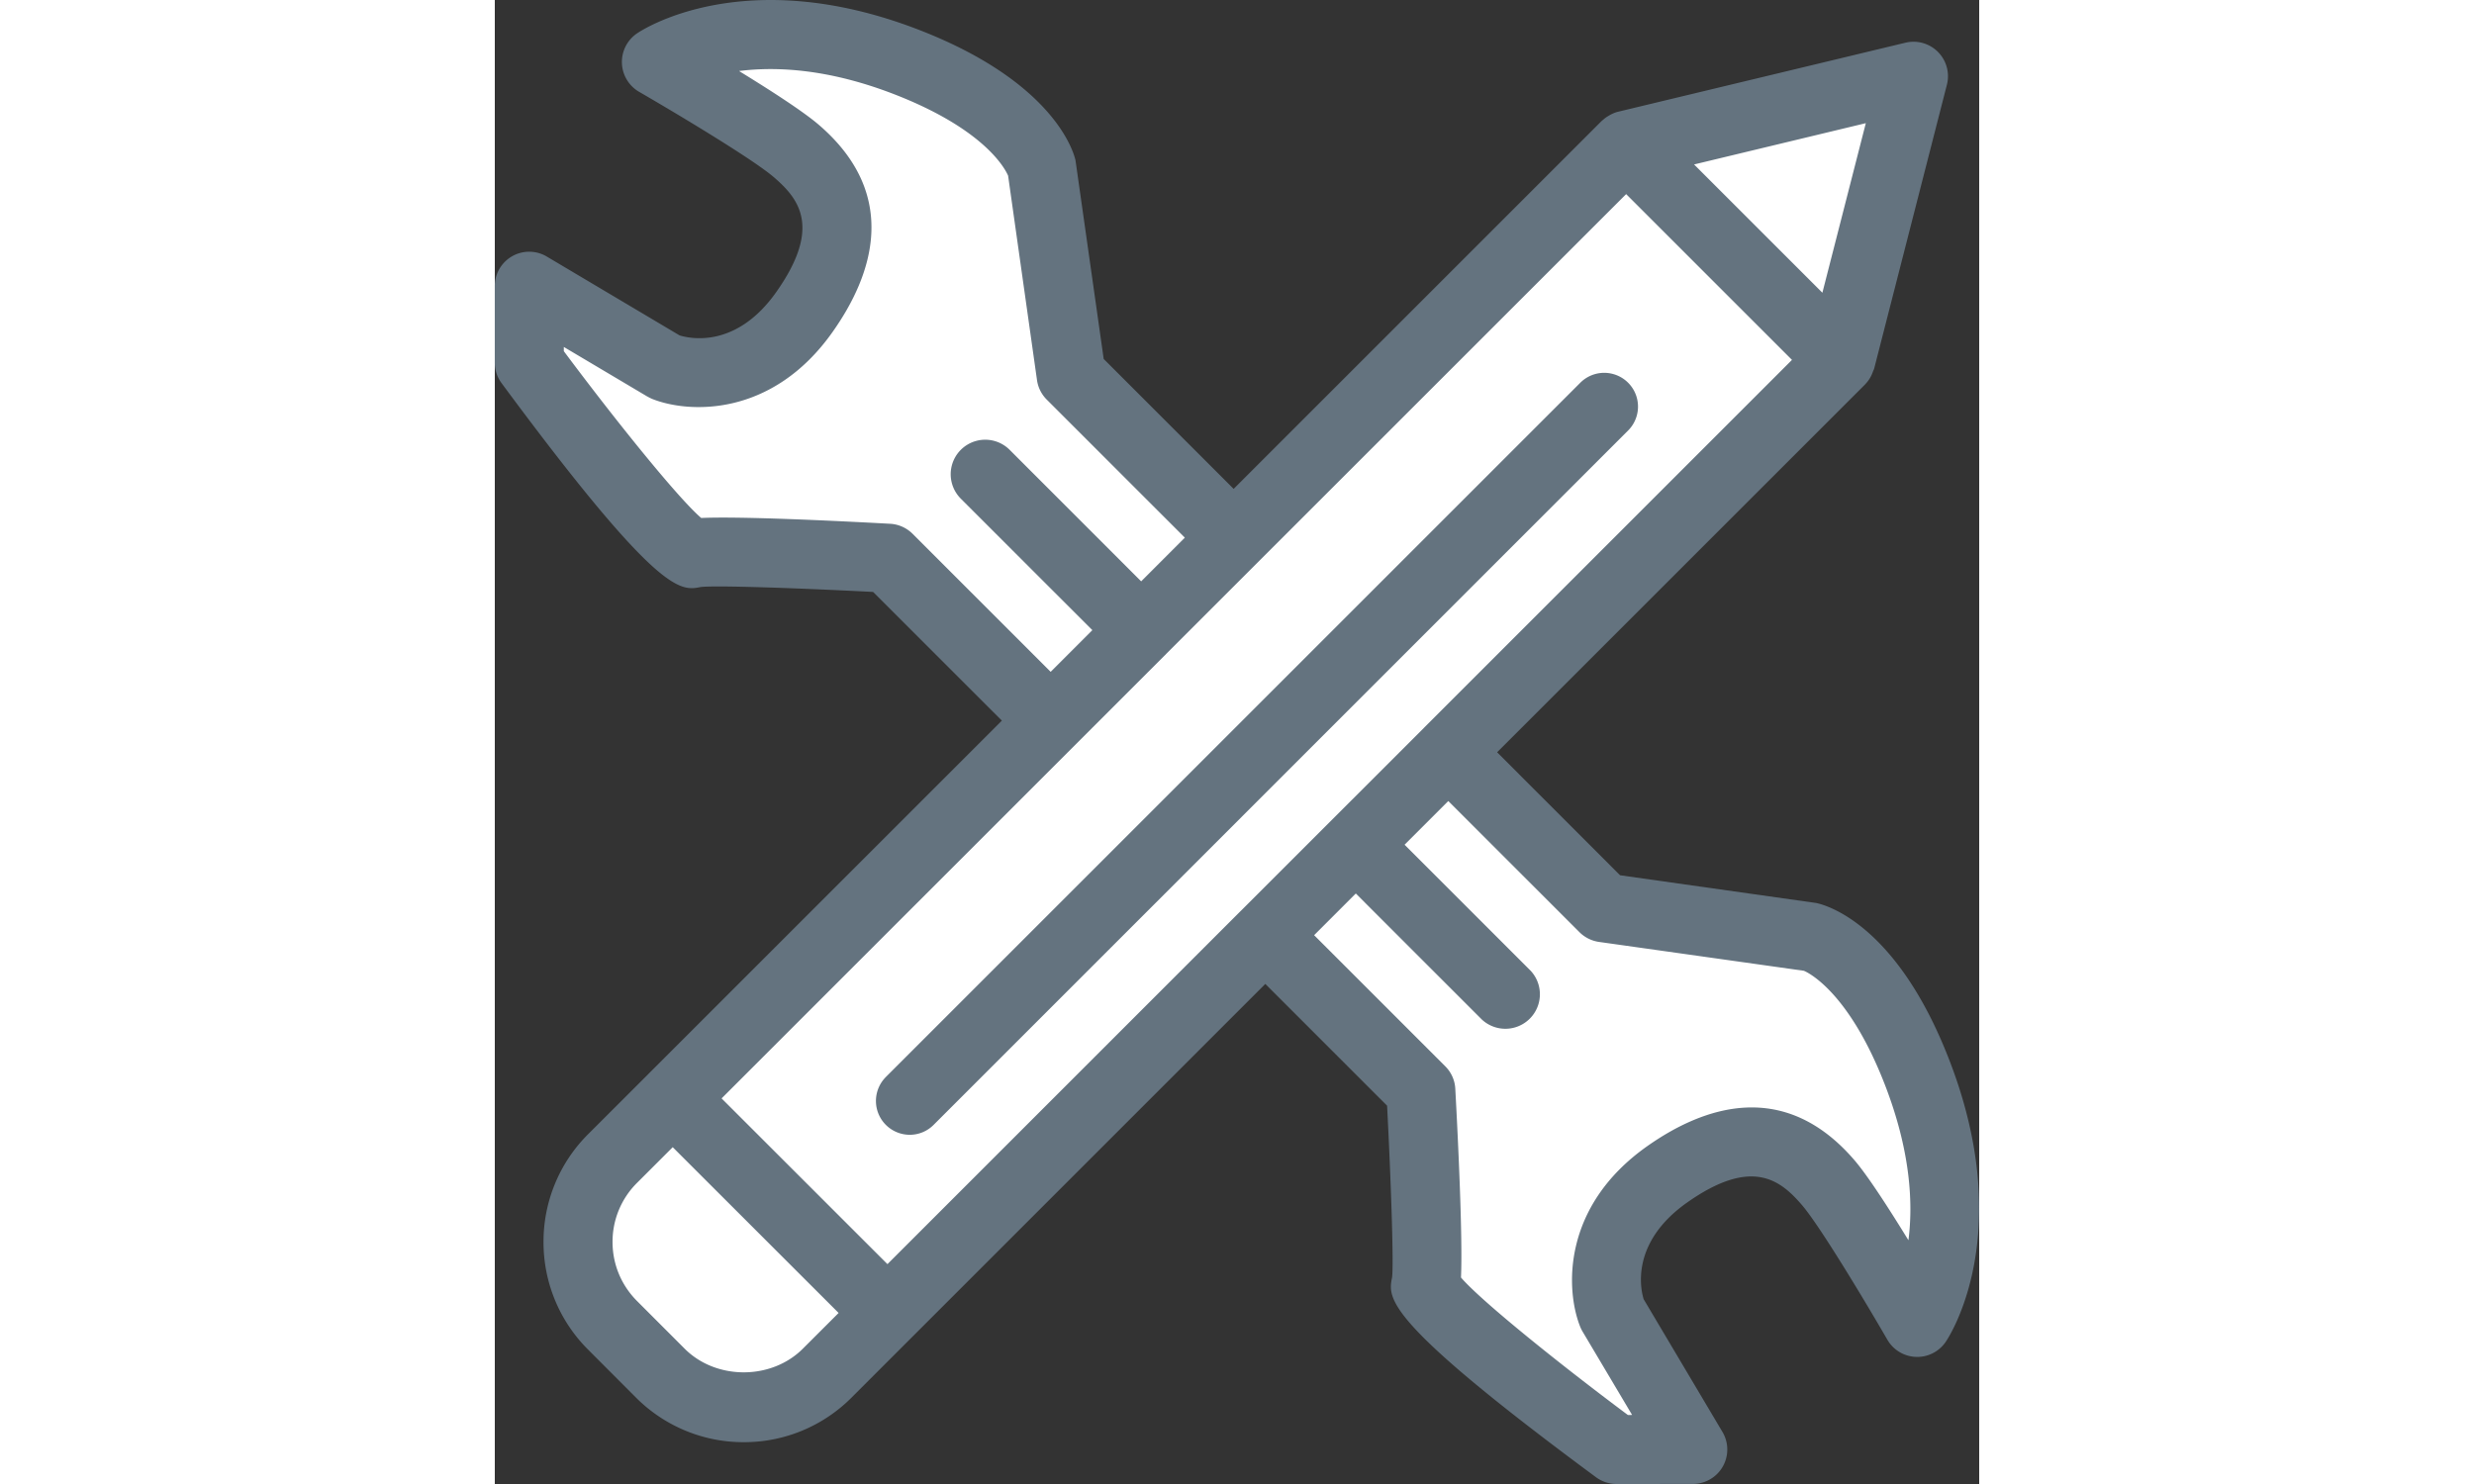 <svg fill="none" viewBox="0 0 50 50" height="30px" xmlns="http://www.w3.org/2000/svg" xmlns:xlink="http://www.w3.org/1999/xlink"><rect x="0" y="0" width="50" height="50" fill="#333333" stroke="none"/><g clip-rule="evenodd" fill-rule="evenodd"><path d="M13.371 44.117l-3.58 3.558-2.875-1.437-2.95-2.121-1.64-2.14 3.022-4.645L18.531 24.55l-5.16-5.75H6.916l-5.829-6.318v-2.185l5.83 2.264 2.892-.907 1.773-4.072L9.809 4.15 6.916 2.328 8.864.795l5.407 1.533 4.26 2.492 1.02 7.741 4.563 5.228L37.64 4.82l10.042-2.492-2.619 10.233-12.48 12.302 5.057 5.27 7.423 2.01 3.457 5.189v6.785l-3.457-3.957-3.476-1.926-3.947 3.744v3.088l2.756 3.48H37.64l-6.361-4.429v-6.785l-5.606-6.072z" fill="#fff"></path><path d="M5.134 13.358L2.325 11.69v.142c1.752 2.35 3.857 4.96 4.628 5.62 1.292-.059 4.432.09 6.36.195.287.015.556.136.76.338l4.65 4.651 1.405-1.405-4.431-4.43a1.163 1.163 0 011.645-1.645l4.43 4.431 1.471-1.472-4.65-4.65a1.155 1.155 0 01-.33-.659L17.29 5.92c-.1-.234-.79-1.566-3.85-2.75-2.217-.857-3.974-.934-5.213-.777 1.04.638 2.158 1.358 2.681 1.807 2.777 2.381 1.794 5.107.478 6.973-2.048 2.911-4.882 2.754-6.094 2.264a1.538 1.538 0 01-.157-.08zm39.584-3.495l1.463-5.713-5.785 1.391zm-13.422 14.66h.001l12.397-12.397-5.586-5.586-15.503 15.501-.004.006-.005.008a.018.018 0 01-.006.004.032.032 0 00-.007.005L7.639 37.008l5.587 5.584L25.13 30.688l.001-.001v-.001l.003-.001 6.162-6.16zm5.898 7.213a1.163 1.163 0 01-.66-.33l-4.417-4.417-1.472 1.472 4.248 4.248a1.163 1.163 0 01-1.643 1.644l-4.248-4.249-1.404 1.405 4.417 4.417c.203.203.324.472.338.76.105 1.927.25 5.066.192 6.357.661.773 3.271 2.878 5.622 4.632l.142-.001-1.669-2.81a1.182 1.182 0 01-.078-.158c-.488-1.211-.646-4.045 2.263-6.093 1.868-1.314 4.591-2.297 6.974.478.451.525 1.176 1.652 1.817 2.696.159-1.231.078-2.988-.789-5.23-1.268-3.281-2.72-3.845-2.734-3.849zM4.79 43.834l1.607 1.609c1.06 1.06 2.918 1.06 3.98-.003l1.204-1.203-5.588-5.585-1.202 1.202a2.796 2.796 0 00-.825 1.99c0 .751.293 1.457.824 1.99zm7.953-23.89c-2.574-.133-5.347-.227-5.812-.165-.684.136-1.417.282-6.705-6.873a1.163 1.163 0 01-.227-.69V9.646a1.16 1.16 0 011.756-1L6.223 11.3c.354.11 1.913.45 3.262-1.466 1.536-2.181.758-3.14-.092-3.869-.752-.644-3.526-2.29-4.532-2.871a1.164 1.164 0 01-.078-1.964c.144-.1 3.6-2.406 9.495-.128 4.576 1.77 5.224 4.136 5.282 4.4l.95 6.693 4.377 4.377L37.285 4.074l.004-.004.006-.005a.158.158 0 01.023-.018l.017-.013a.86.86 0 01.156-.116c.105-.067.218-.121.344-.153l9.68-2.326a1.161 1.161 0 011.396 1.42l-2.448 9.557c-.006.022-.015.042-.025.062l-.017.04a1.132 1.132 0 01-.26.428l-.002.004-12.397 12.396 4.141 4.144 6.605.934c.352.074 2.72.72 4.487 5.296 2.28 5.896-.027 9.352-.127 9.497a1.162 1.162 0 01-1.962-.079c-.58-1.005-2.23-3.782-2.873-4.533-.728-.848-1.687-1.626-3.868-.091-1.924 1.355-1.568 2.934-1.467 3.26l2.653 4.47a1.16 1.16 0 01-.998 1.754L37.785 50c-.25 0-.492-.08-.692-.228-7.158-5.29-7.011-6.022-6.87-6.729.06-.443-.035-3.215-.167-5.789l-4.102-4.103-11.903 11.903-.002.005-.002.001-.003.001-2.023 2.023a5.104 5.104 0 01-3.635 1.507 5.11 5.11 0 01-3.633-1.505l-1.607-1.61a5.105 5.105 0 01-1.505-3.63 5.108 5.108 0 011.506-3.636l2.02-2.018.001-.004.003-.003.002-.001a.014.014 0 00.004-.003L17.08 24.28zm.426 16.346l23.395-23.395a1.138 1.138 0 111.61 1.61L14.78 37.901a1.132 1.132 0 01-.806.333 1.14 1.14 0 01-.804-1.944z" fill="#64737f"></path></g></svg>